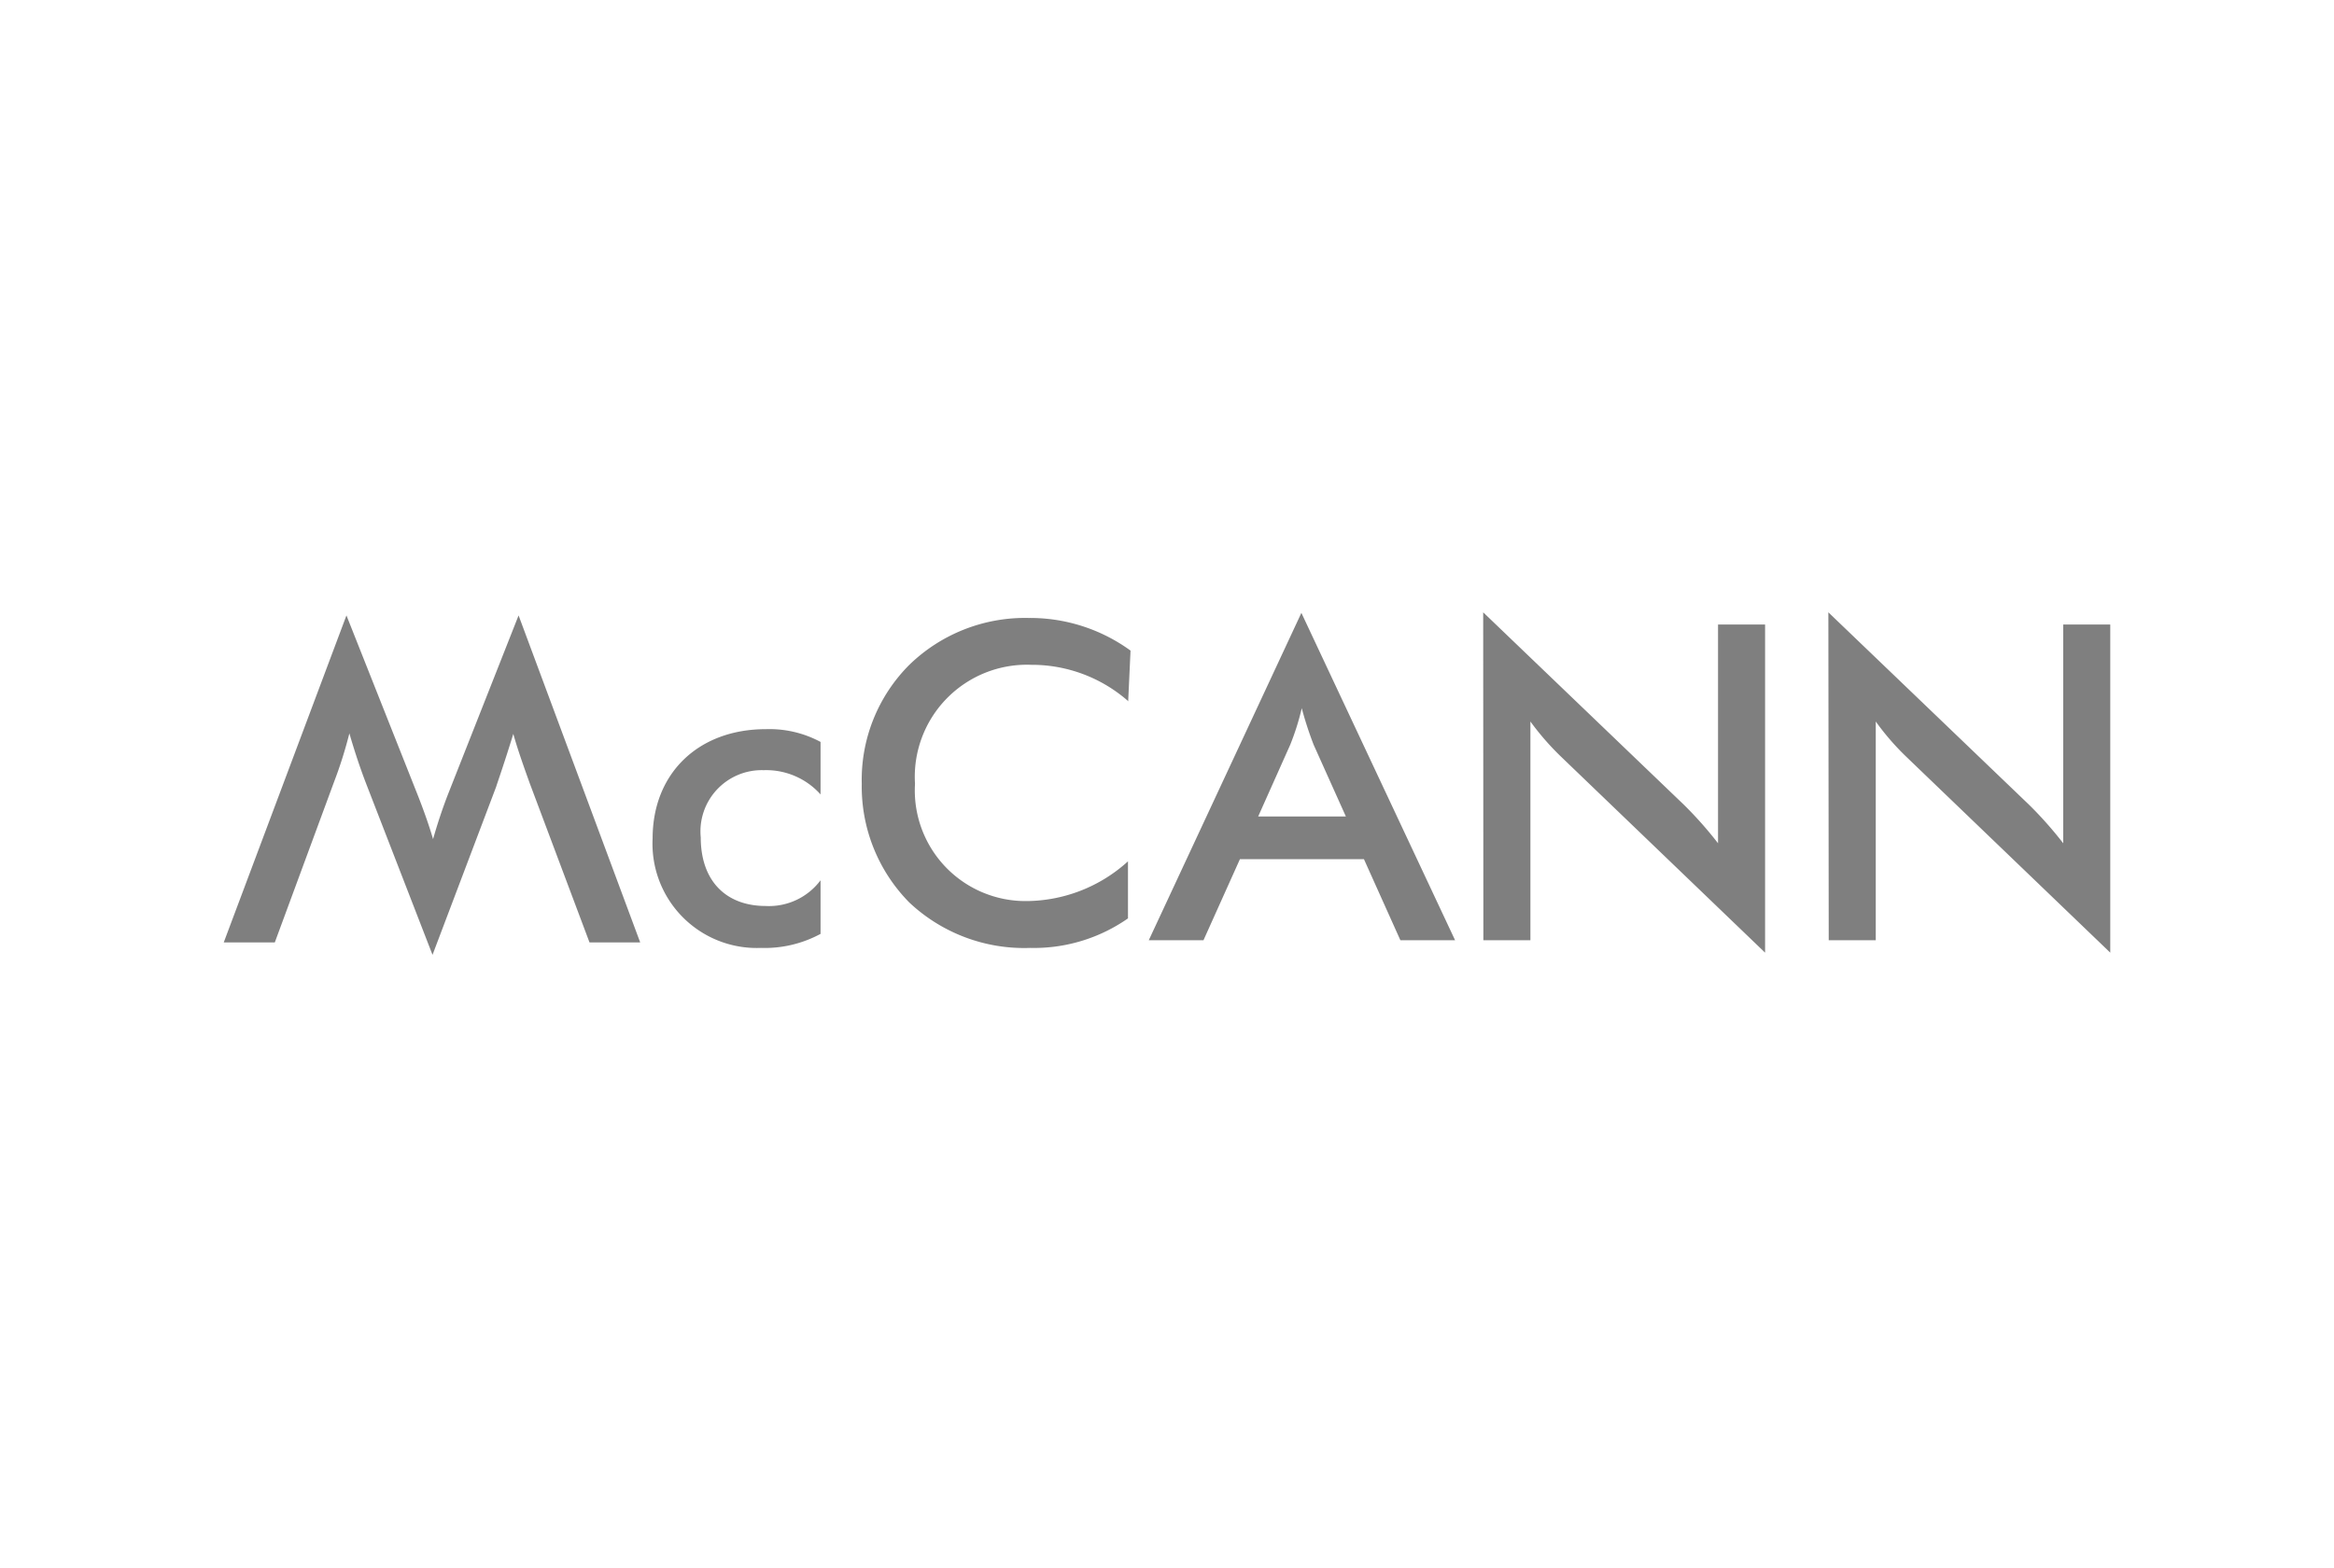 <svg xmlns="http://www.w3.org/2000/svg" viewBox="0 0 128 86"><g data-name="Layer 2"><g data-name="Logos 50%"><path fill="none" opacity=".1" d="M0 0h128v86H0z"/><path d="M45 43.58V40.7a5.92 5.92 0 00-3-.7c-3.7 0-6.21 2.42-6.21 6a5.72 5.72 0 005.94 6 6.44 6.44 0 003.27-.77v-2.94a3.53 3.53 0 01-3 1.41c-2.22 0-3.57-1.41-3.57-3.76a3.36 3.36 0 013.45-3.69A4 4 0 0145 43.58m-9.89 8.12l-6.67-17.94-3.87 9.81c-.31.8-.58 1.62-.82 2.46-.22-.75-.51-1.57-.84-2.41L19 33.76 12.27 51.7h2.8l3.24-8.78a23.31 23.31 0 00.85-2.69c.29 1 .6 1.93.92 2.76l3.64 9.39 3.49-9.22c.09-.29.43-1.24.94-2.9.26.92.58 1.81.91 2.73l3.27 8.71zm65.18-.12h2.58v-12a13.93 13.93 0 001.67 1.93l11.19 10.75v-18h-2.58v12a21.09 21.09 0 00-1.88-2.12l-11-10.55zm-18.94 0h2.58v-12a14.64 14.64 0 001.67 1.92l11.2 10.76v-18h-2.58v12a21.09 21.09 0 00-1.88-2.12l-11-10.55zM61.87 38.5l.13-2.81a9.36 9.36 0 00-5.59-1.79 9.1 9.1 0 00-6.55 2.58 8.92 8.92 0 00-2.6 6.52 9.05 9.05 0 002.61 6.51A9.19 9.19 0 0056.49 52a9 9 0 005.37-1.62v-3.13a8.35 8.35 0 01-5.59 2.18A6.07 6.07 0 0150.18 43a6.15 6.15 0 016.38-6.53 8 8 0 015.32 2m9.49-4.85L63 51.58h3l2-4.45h6.8l2 4.45h3zM69 44.79l1.76-3.94a13.55 13.55 0 00.63-2 19.55 19.55 0 00.65 2l1.77 3.94z" data-name="Lager 1" opacity=".5"/></g></g></svg>
